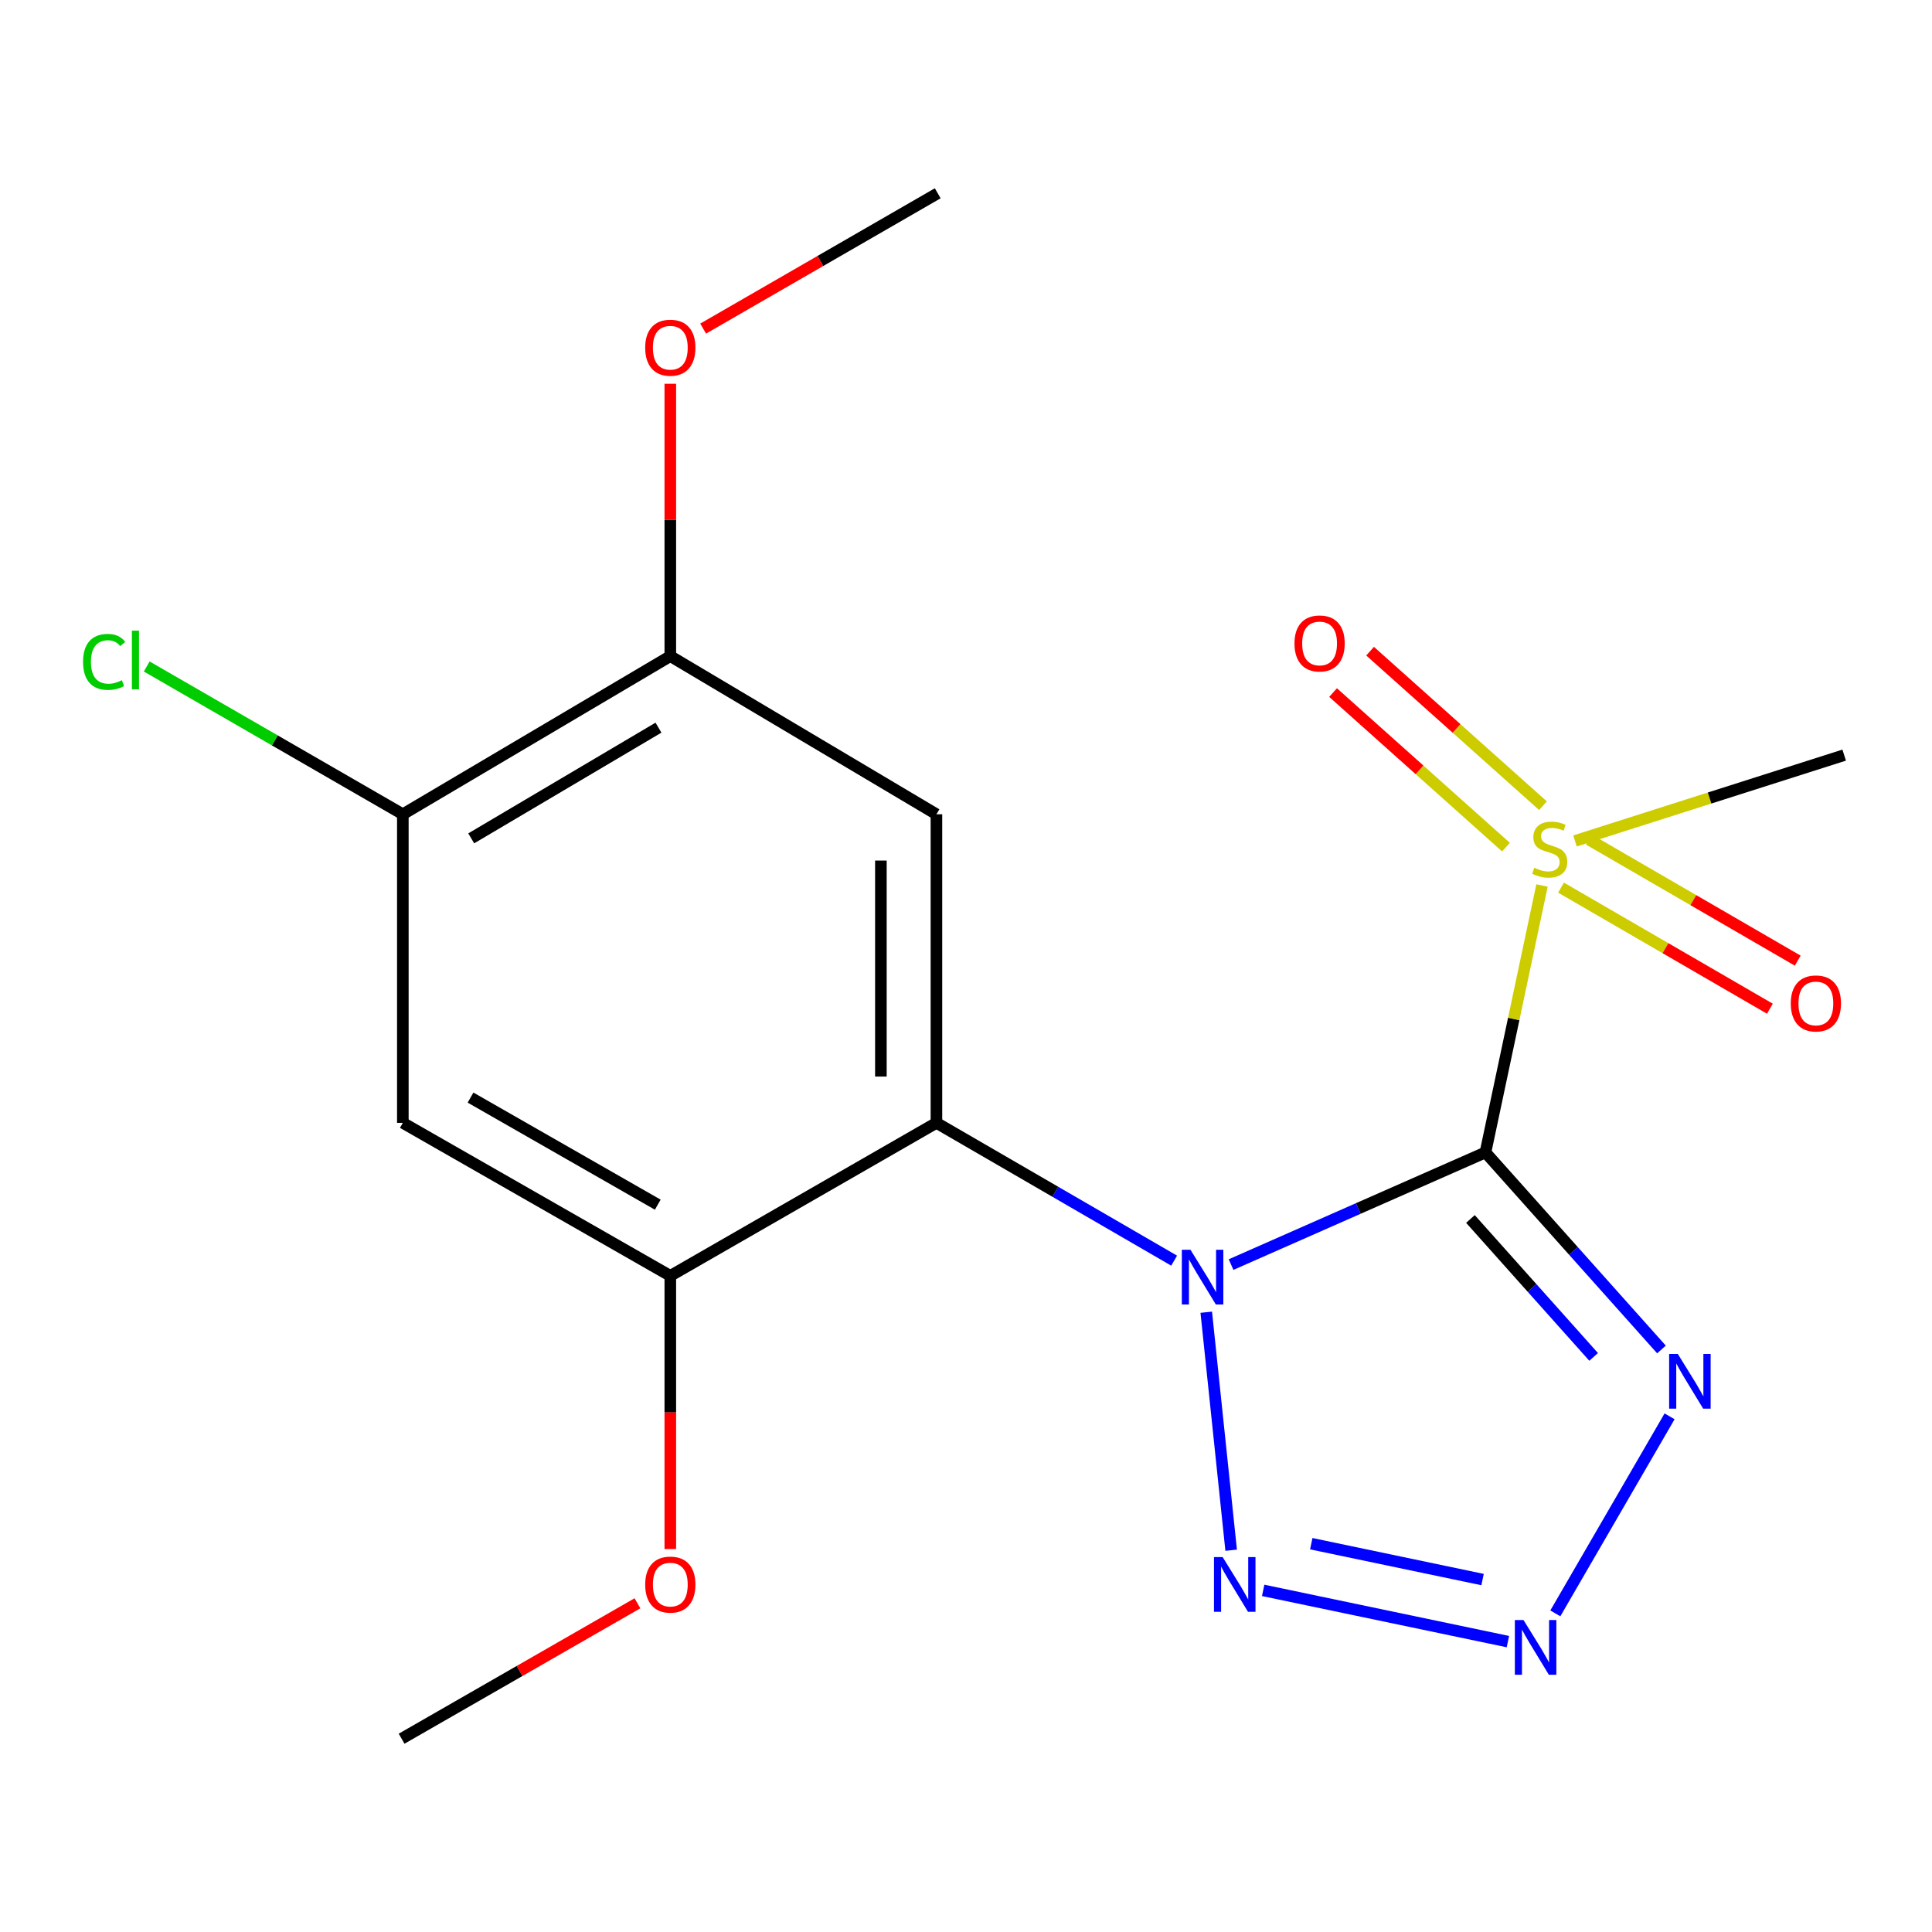 <?xml version='1.0' encoding='iso-8859-1'?>
<svg version='1.1' baseProfile='full'
              xmlns='http://www.w3.org/2000/svg'
                      xmlns:rdkit='http://www.rdkit.org/xml'
                      xmlns:xlink='http://www.w3.org/1999/xlink'
                  xml:space='preserve'
width='1000px' height='1000px' viewBox='0 0 1000 1000'>
<!-- END OF HEADER -->
<rect style='opacity:1.0;fill:#FFFFFF;stroke:none' width='1000' height='1000' x='0' y='0'> </rect>
<path class='bond-0' d='M 768.87,596.487 L 703.033,625.517' style='fill:none;fill-rule:evenodd;stroke:#000000;stroke-width:6px;stroke-linecap:butt;stroke-linejoin:miter;stroke-opacity:1' />
<path class='bond-0' d='M 703.033,625.517 L 637.195,654.547' style='fill:none;fill-rule:evenodd;stroke:#0000FF;stroke-width:6px;stroke-linecap:butt;stroke-linejoin:miter;stroke-opacity:1' />
<path class='bond-1' d='M 768.87,596.487 L 814.422,647.485' style='fill:none;fill-rule:evenodd;stroke:#000000;stroke-width:6px;stroke-linecap:butt;stroke-linejoin:miter;stroke-opacity:1' />
<path class='bond-1' d='M 814.422,647.485 L 859.974,698.482' style='fill:none;fill-rule:evenodd;stroke:#0000FF;stroke-width:6px;stroke-linecap:butt;stroke-linejoin:miter;stroke-opacity:1' />
<path class='bond-1' d='M 761.094,630.939 L 792.981,666.637' style='fill:none;fill-rule:evenodd;stroke:#000000;stroke-width:6px;stroke-linecap:butt;stroke-linejoin:miter;stroke-opacity:1' />
<path class='bond-1' d='M 792.981,666.637 L 824.867,702.335' style='fill:none;fill-rule:evenodd;stroke:#0000FF;stroke-width:6px;stroke-linecap:butt;stroke-linejoin:miter;stroke-opacity:1' />
<path class='bond-2' d='M 768.87,596.487 L 783.504,527.407' style='fill:none;fill-rule:evenodd;stroke:#000000;stroke-width:6px;stroke-linecap:butt;stroke-linejoin:miter;stroke-opacity:1' />
<path class='bond-2' d='M 783.504,527.407 L 798.138,458.327' style='fill:none;fill-rule:evenodd;stroke:#CCCC00;stroke-width:6px;stroke-linecap:butt;stroke-linejoin:miter;stroke-opacity:1' />
<path class='bond-3' d='M 607.734,652.512 L 546.214,616.849' style='fill:none;fill-rule:evenodd;stroke:#0000FF;stroke-width:6px;stroke-linecap:butt;stroke-linejoin:miter;stroke-opacity:1' />
<path class='bond-3' d='M 546.214,616.849 L 484.695,581.186' style='fill:none;fill-rule:evenodd;stroke:#000000;stroke-width:6px;stroke-linecap:butt;stroke-linejoin:miter;stroke-opacity:1' />
<path class='bond-4' d='M 624.354,679.204 L 637.245,802.395' style='fill:none;fill-rule:evenodd;stroke:#0000FF;stroke-width:6px;stroke-linecap:butt;stroke-linejoin:miter;stroke-opacity:1' />
<path class='bond-5' d='M 864.168,733.092 L 805.038,835.079' style='fill:none;fill-rule:evenodd;stroke:#0000FF;stroke-width:6px;stroke-linecap:butt;stroke-linejoin:miter;stroke-opacity:1' />
<path class='bond-11' d='M 798.645,417.031 L 753.901,377.037' style='fill:none;fill-rule:evenodd;stroke:#CCCC00;stroke-width:6px;stroke-linecap:butt;stroke-linejoin:miter;stroke-opacity:1' />
<path class='bond-11' d='M 753.901,377.037 L 709.156,337.044' style='fill:none;fill-rule:evenodd;stroke:#FF0000;stroke-width:6px;stroke-linecap:butt;stroke-linejoin:miter;stroke-opacity:1' />
<path class='bond-11' d='M 779.486,438.466 L 734.742,398.473' style='fill:none;fill-rule:evenodd;stroke:#CCCC00;stroke-width:6px;stroke-linecap:butt;stroke-linejoin:miter;stroke-opacity:1' />
<path class='bond-11' d='M 734.742,398.473 L 689.997,358.48' style='fill:none;fill-rule:evenodd;stroke:#FF0000;stroke-width:6px;stroke-linecap:butt;stroke-linejoin:miter;stroke-opacity:1' />
<path class='bond-12' d='M 807.991,459.442 L 862.039,490.774' style='fill:none;fill-rule:evenodd;stroke:#CCCC00;stroke-width:6px;stroke-linecap:butt;stroke-linejoin:miter;stroke-opacity:1' />
<path class='bond-12' d='M 862.039,490.774 L 916.086,522.105' style='fill:none;fill-rule:evenodd;stroke:#FF0000;stroke-width:6px;stroke-linecap:butt;stroke-linejoin:miter;stroke-opacity:1' />
<path class='bond-12' d='M 822.41,434.569 L 876.458,465.901' style='fill:none;fill-rule:evenodd;stroke:#CCCC00;stroke-width:6px;stroke-linecap:butt;stroke-linejoin:miter;stroke-opacity:1' />
<path class='bond-12' d='M 876.458,465.901 L 930.505,497.233' style='fill:none;fill-rule:evenodd;stroke:#FF0000;stroke-width:6px;stroke-linecap:butt;stroke-linejoin:miter;stroke-opacity:1' />
<path class='bond-14' d='M 815.219,435.264 L 884.882,413.056' style='fill:none;fill-rule:evenodd;stroke:#CCCC00;stroke-width:6px;stroke-linecap:butt;stroke-linejoin:miter;stroke-opacity:1' />
<path class='bond-14' d='M 884.882,413.056 L 954.545,390.847' style='fill:none;fill-rule:evenodd;stroke:#000000;stroke-width:6px;stroke-linecap:butt;stroke-linejoin:miter;stroke-opacity:1' />
<path class='bond-6' d='M 484.695,581.186 L 484.695,421.465' style='fill:none;fill-rule:evenodd;stroke:#000000;stroke-width:6px;stroke-linecap:butt;stroke-linejoin:miter;stroke-opacity:1' />
<path class='bond-6' d='M 455.946,557.228 L 455.946,445.423' style='fill:none;fill-rule:evenodd;stroke:#000000;stroke-width:6px;stroke-linecap:butt;stroke-linejoin:miter;stroke-opacity:1' />
<path class='bond-7' d='M 484.695,581.186 L 346.952,660.375' style='fill:none;fill-rule:evenodd;stroke:#000000;stroke-width:6px;stroke-linecap:butt;stroke-linejoin:miter;stroke-opacity:1' />
<path class='bond-19' d='M 653.815,823.177 L 780.483,849.693' style='fill:none;fill-rule:evenodd;stroke:#0000FF;stroke-width:6px;stroke-linecap:butt;stroke-linejoin:miter;stroke-opacity:1' />
<path class='bond-19' d='M 678.706,799.015 L 767.374,817.576' style='fill:none;fill-rule:evenodd;stroke:#0000FF;stroke-width:6px;stroke-linecap:butt;stroke-linejoin:miter;stroke-opacity:1' />
<path class='bond-9' d='M 484.695,421.465 L 346.952,339.609' style='fill:none;fill-rule:evenodd;stroke:#000000;stroke-width:6px;stroke-linecap:butt;stroke-linejoin:miter;stroke-opacity:1' />
<path class='bond-8' d='M 346.952,660.375 L 208.507,581.186' style='fill:none;fill-rule:evenodd;stroke:#000000;stroke-width:6px;stroke-linecap:butt;stroke-linejoin:miter;stroke-opacity:1' />
<path class='bond-8' d='M 340.46,623.541 L 243.548,568.109' style='fill:none;fill-rule:evenodd;stroke:#000000;stroke-width:6px;stroke-linecap:butt;stroke-linejoin:miter;stroke-opacity:1' />
<path class='bond-15' d='M 346.952,660.375 L 346.952,731.079' style='fill:none;fill-rule:evenodd;stroke:#000000;stroke-width:6px;stroke-linecap:butt;stroke-linejoin:miter;stroke-opacity:1' />
<path class='bond-15' d='M 346.952,731.079 L 346.952,801.783' style='fill:none;fill-rule:evenodd;stroke:#FF0000;stroke-width:6px;stroke-linecap:butt;stroke-linejoin:miter;stroke-opacity:1' />
<path class='bond-10' d='M 208.507,581.186 L 208.507,421.465' style='fill:none;fill-rule:evenodd;stroke:#000000;stroke-width:6px;stroke-linecap:butt;stroke-linejoin:miter;stroke-opacity:1' />
<path class='bond-16' d='M 346.952,339.609 L 346.952,269.125' style='fill:none;fill-rule:evenodd;stroke:#000000;stroke-width:6px;stroke-linecap:butt;stroke-linejoin:miter;stroke-opacity:1' />
<path class='bond-16' d='M 346.952,269.125 L 346.952,198.641' style='fill:none;fill-rule:evenodd;stroke:#FF0000;stroke-width:6px;stroke-linecap:butt;stroke-linejoin:miter;stroke-opacity:1' />
<path class='bond-20' d='M 346.952,339.609 L 208.507,421.465' style='fill:none;fill-rule:evenodd;stroke:#000000;stroke-width:6px;stroke-linecap:butt;stroke-linejoin:miter;stroke-opacity:1' />
<path class='bond-20' d='M 340.818,376.635 L 243.906,433.934' style='fill:none;fill-rule:evenodd;stroke:#000000;stroke-width:6px;stroke-linecap:butt;stroke-linejoin:miter;stroke-opacity:1' />
<path class='bond-13' d='M 208.507,421.465 L 142.225,383.219' style='fill:none;fill-rule:evenodd;stroke:#000000;stroke-width:6px;stroke-linecap:butt;stroke-linejoin:miter;stroke-opacity:1' />
<path class='bond-13' d='M 142.225,383.219 L 75.943,344.972' style='fill:none;fill-rule:evenodd;stroke:#00CC00;stroke-width:6px;stroke-linecap:butt;stroke-linejoin:miter;stroke-opacity:1' />
<path class='bond-17' d='M 329.943,829.863 L 268.905,864.91' style='fill:none;fill-rule:evenodd;stroke:#FF0000;stroke-width:6px;stroke-linecap:butt;stroke-linejoin:miter;stroke-opacity:1' />
<path class='bond-17' d='M 268.905,864.91 L 207.868,899.956' style='fill:none;fill-rule:evenodd;stroke:#000000;stroke-width:6px;stroke-linecap:butt;stroke-linejoin:miter;stroke-opacity:1' />
<path class='bond-18' d='M 363.947,170.084 L 424.657,135.064' style='fill:none;fill-rule:evenodd;stroke:#FF0000;stroke-width:6px;stroke-linecap:butt;stroke-linejoin:miter;stroke-opacity:1' />
<path class='bond-18' d='M 424.657,135.064 L 485.366,100.044' style='fill:none;fill-rule:evenodd;stroke:#000000;stroke-width:6px;stroke-linecap:butt;stroke-linejoin:miter;stroke-opacity:1' />
<path  class='atom-1' d='M 616.194 646.886
L 625.474 661.886
Q 626.394 663.366, 627.874 666.046
Q 629.354 668.726, 629.434 668.886
L 629.434 646.886
L 633.194 646.886
L 633.194 675.206
L 629.314 675.206
L 619.354 658.806
Q 618.194 656.886, 616.954 654.686
Q 615.754 652.486, 615.394 651.806
L 615.394 675.206
L 611.714 675.206
L 611.714 646.886
L 616.194 646.886
' fill='#0000FF'/>
<path  class='atom-2' d='M 868.425 700.792
L 877.705 715.792
Q 878.625 717.272, 880.105 719.952
Q 881.585 722.632, 881.665 722.792
L 881.665 700.792
L 885.425 700.792
L 885.425 729.112
L 881.545 729.112
L 871.585 712.712
Q 870.425 710.792, 869.185 708.592
Q 867.985 706.392, 867.625 705.712
L 867.625 729.112
L 863.945 729.112
L 863.945 700.792
L 868.425 700.792
' fill='#0000FF'/>
<path  class='atom-3' d='M 794.14 449.154
Q 794.46 449.274, 795.78 449.834
Q 797.1 450.394, 798.54 450.754
Q 800.02 451.074, 801.46 451.074
Q 804.14 451.074, 805.7 449.794
Q 807.26 448.474, 807.26 446.194
Q 807.26 444.634, 806.46 443.674
Q 805.7 442.714, 804.5 442.194
Q 803.3 441.674, 801.3 441.074
Q 798.78 440.314, 797.26 439.594
Q 795.78 438.874, 794.7 437.354
Q 793.66 435.834, 793.66 433.274
Q 793.66 429.714, 796.06 427.514
Q 798.5 425.314, 803.3 425.314
Q 806.58 425.314, 810.3 426.874
L 809.38 429.954
Q 805.98 428.554, 803.42 428.554
Q 800.66 428.554, 799.14 429.714
Q 797.62 430.834, 797.66 432.794
Q 797.66 434.314, 798.42 435.234
Q 799.22 436.154, 800.34 436.674
Q 801.5 437.194, 803.42 437.794
Q 805.98 438.594, 807.5 439.394
Q 809.02 440.194, 810.1 441.834
Q 811.22 443.434, 811.22 446.194
Q 811.22 450.114, 808.58 452.234
Q 805.98 454.314, 801.62 454.314
Q 799.1 454.314, 797.18 453.754
Q 795.3 453.234, 793.06 452.314
L 794.14 449.154
' fill='#CCCC00'/>
<path  class='atom-5' d='M 632.837 805.936
L 642.117 820.936
Q 643.037 822.416, 644.517 825.096
Q 645.997 827.776, 646.077 827.936
L 646.077 805.936
L 649.837 805.936
L 649.837 834.256
L 645.957 834.256
L 635.997 817.856
Q 634.837 815.936, 633.597 813.736
Q 632.397 811.536, 632.037 810.856
L 632.037 834.256
L 628.357 834.256
L 628.357 805.936
L 632.837 805.936
' fill='#0000FF'/>
<path  class='atom-6' d='M 788.565 838.535
L 797.845 853.535
Q 798.765 855.015, 800.245 857.695
Q 801.725 860.375, 801.805 860.535
L 801.805 838.535
L 805.565 838.535
L 805.565 866.855
L 801.685 866.855
L 791.725 850.455
Q 790.565 848.535, 789.325 846.335
Q 788.125 844.135, 787.765 843.455
L 787.765 866.855
L 784.085 866.855
L 784.085 838.535
L 788.565 838.535
' fill='#0000FF'/>
<path  class='atom-12' d='M 670.02 333.044
Q 670.02 326.244, 673.38 322.444
Q 676.74 318.644, 683.02 318.644
Q 689.3 318.644, 692.66 322.444
Q 696.02 326.244, 696.02 333.044
Q 696.02 339.924, 692.62 343.844
Q 689.22 347.724, 683.02 347.724
Q 676.78 347.724, 673.38 343.844
Q 670.02 339.964, 670.02 333.044
M 683.02 344.524
Q 687.34 344.524, 689.66 341.644
Q 692.02 338.724, 692.02 333.044
Q 692.02 327.484, 689.66 324.684
Q 687.34 321.844, 683.02 321.844
Q 678.7 321.844, 676.34 324.644
Q 674.02 327.444, 674.02 333.044
Q 674.02 338.764, 676.34 341.644
Q 678.7 344.524, 683.02 344.524
' fill='#FF0000'/>
<path  class='atom-13' d='M 926.899 519.374
Q 926.899 512.574, 930.259 508.774
Q 933.619 504.974, 939.899 504.974
Q 946.179 504.974, 949.539 508.774
Q 952.899 512.574, 952.899 519.374
Q 952.899 526.254, 949.499 530.174
Q 946.099 534.054, 939.899 534.054
Q 933.659 534.054, 930.259 530.174
Q 926.899 526.294, 926.899 519.374
M 939.899 530.854
Q 944.219 530.854, 946.539 527.974
Q 948.899 525.054, 948.899 519.374
Q 948.899 513.814, 946.539 511.014
Q 944.219 508.174, 939.899 508.174
Q 935.579 508.174, 933.219 510.974
Q 930.899 513.774, 930.899 519.374
Q 930.899 525.094, 933.219 527.974
Q 935.579 530.854, 939.899 530.854
' fill='#FF0000'/>
<path  class='atom-14' d='M 42.989 342.585
Q 42.989 335.545, 46.269 331.865
Q 49.589 328.145, 55.869 328.145
Q 61.709 328.145, 64.829 332.265
L 62.189 334.425
Q 59.909 331.425, 55.869 331.425
Q 51.589 331.425, 49.309 334.305
Q 47.069 337.145, 47.069 342.585
Q 47.069 348.185, 49.389 351.065
Q 51.749 353.945, 56.309 353.945
Q 59.429 353.945, 63.069 352.065
L 64.189 355.065
Q 62.709 356.025, 60.469 356.585
Q 58.229 357.145, 55.749 357.145
Q 49.589 357.145, 46.269 353.385
Q 42.989 349.625, 42.989 342.585
' fill='#00CC00'/>
<path  class='atom-14' d='M 68.269 326.425
L 71.949 326.425
L 71.949 356.785
L 68.269 356.785
L 68.269 326.425
' fill='#00CC00'/>
<path  class='atom-16' d='M 333.952 820.176
Q 333.952 813.376, 337.312 809.576
Q 340.672 805.776, 346.952 805.776
Q 353.232 805.776, 356.592 809.576
Q 359.952 813.376, 359.952 820.176
Q 359.952 827.056, 356.552 830.976
Q 353.152 834.856, 346.952 834.856
Q 340.712 834.856, 337.312 830.976
Q 333.952 827.096, 333.952 820.176
M 346.952 831.656
Q 351.272 831.656, 353.592 828.776
Q 355.952 825.856, 355.952 820.176
Q 355.952 814.616, 353.592 811.816
Q 351.272 808.976, 346.952 808.976
Q 342.632 808.976, 340.272 811.776
Q 337.952 814.576, 337.952 820.176
Q 337.952 825.896, 340.272 828.776
Q 342.632 831.656, 346.952 831.656
' fill='#FF0000'/>
<path  class='atom-17' d='M 333.952 179.968
Q 333.952 173.168, 337.312 169.368
Q 340.672 165.568, 346.952 165.568
Q 353.232 165.568, 356.592 169.368
Q 359.952 173.168, 359.952 179.968
Q 359.952 186.848, 356.552 190.768
Q 353.152 194.648, 346.952 194.648
Q 340.712 194.648, 337.312 190.768
Q 333.952 186.888, 333.952 179.968
M 346.952 191.448
Q 351.272 191.448, 353.592 188.568
Q 355.952 185.648, 355.952 179.968
Q 355.952 174.408, 353.592 171.608
Q 351.272 168.768, 346.952 168.768
Q 342.632 168.768, 340.272 171.568
Q 337.952 174.368, 337.952 179.968
Q 337.952 185.688, 340.272 188.568
Q 342.632 191.448, 346.952 191.448
' fill='#FF0000'/>
</svg>
